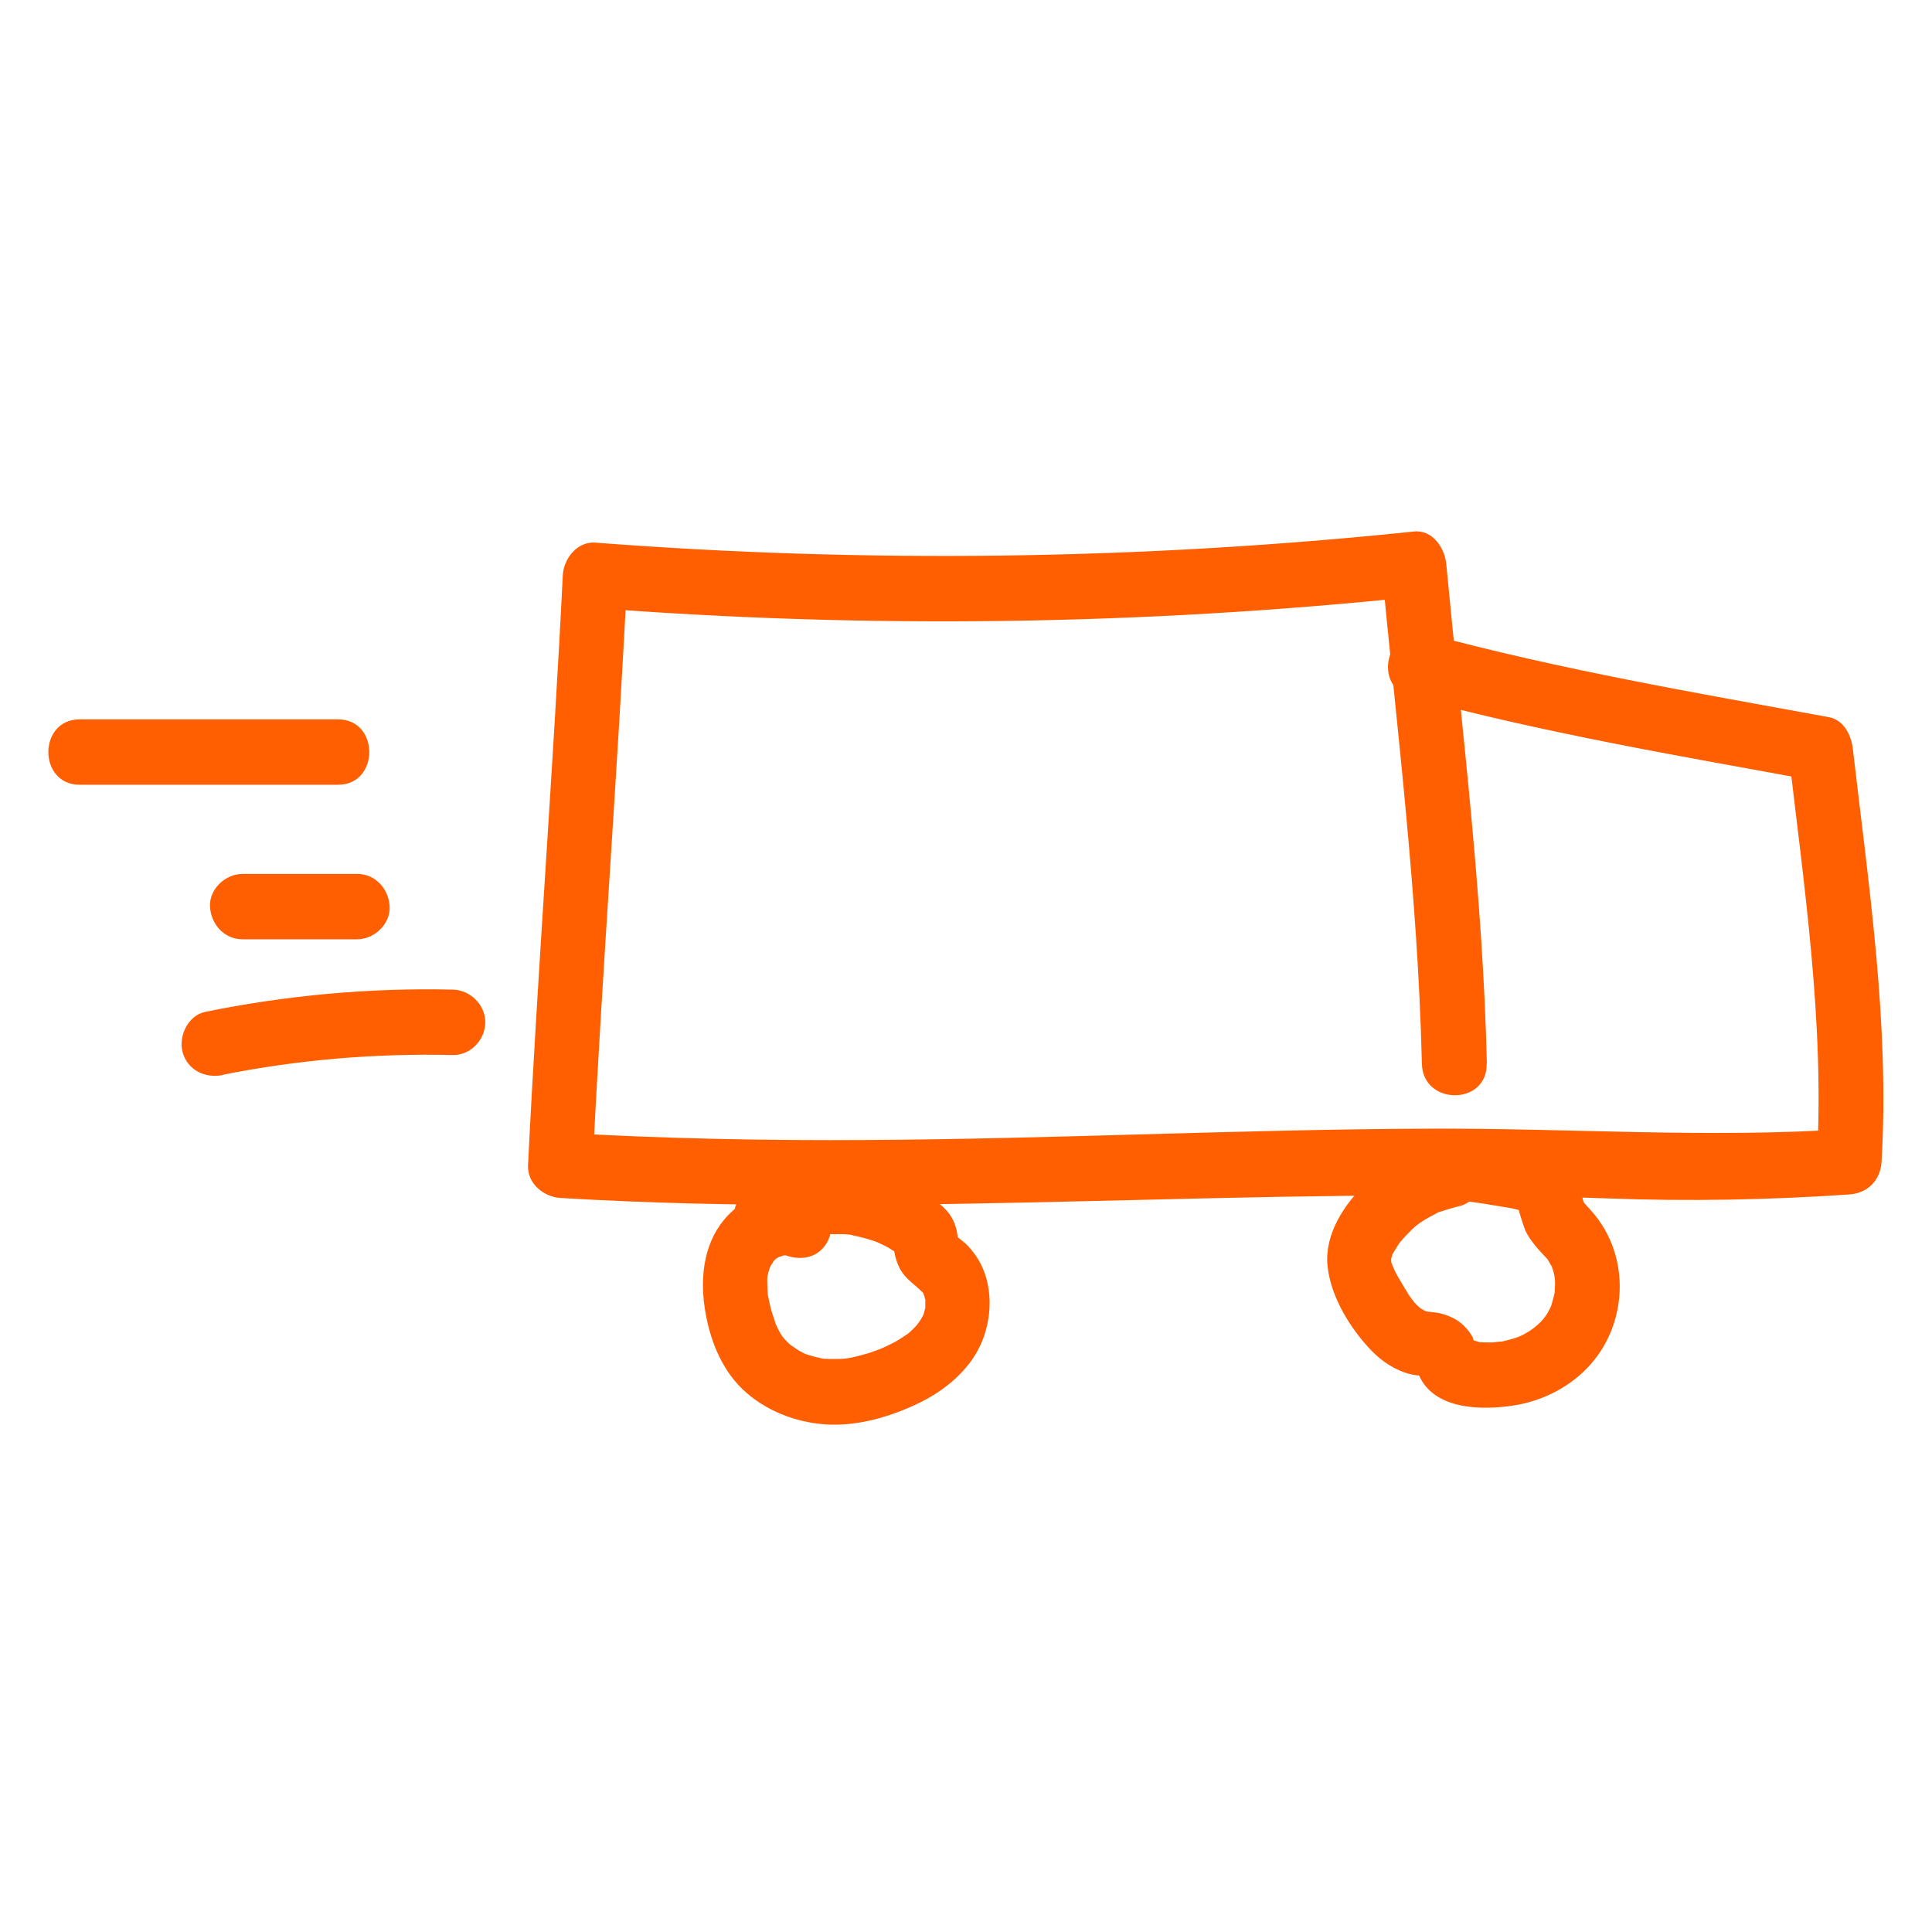 <svg xmlns="http://www.w3.org/2000/svg" fill="none" viewBox="0 0 80 80" height="80" width="80">
<g clip-path="url(#clip0_38_20)">
<path fill="#FF5F00" d="M61.568 44.046C61.407 37.116 60.54 30.248 59.887 23.363C59.825 22.695 59.324 21.928 58.546 22.009C47.282 23.182 35.937 23.335 24.645 22.469C23.894 22.415 23.34 23.137 23.304 23.823C22.902 31.972 22.267 40.103 21.865 48.252C21.829 49.01 22.509 49.56 23.206 49.605C37.653 50.472 52.1 49.091 66.548 49.623C69.891 49.75 73.226 49.687 76.57 49.461C77.329 49.407 77.866 48.883 77.911 48.107C78.25 42.422 77.374 36.637 76.722 31.006C76.659 30.456 76.355 29.815 75.738 29.698C70.168 28.678 64.608 27.73 59.136 26.25C57.465 25.799 56.758 28.407 58.421 28.858C63.892 30.347 69.453 31.286 75.023 32.306L74.04 30.997C74.692 36.628 75.568 42.413 75.228 48.098L76.57 46.745C70.758 47.142 65.001 46.709 59.181 46.736C51.439 46.763 43.697 47.16 35.955 47.205C31.699 47.232 27.444 47.151 23.197 46.898L24.538 48.252C24.94 40.103 25.575 31.972 25.977 23.823L24.636 25.176C35.928 26.043 47.273 25.889 58.537 24.716L57.196 23.363C57.849 30.248 58.716 37.125 58.877 44.046C58.913 45.788 61.595 45.788 61.559 44.046H61.568Z"></path>
<path fill="#FF5F00" d="M9.215 44.507C12.362 43.875 15.553 43.613 18.754 43.686C19.478 43.704 20.095 43.054 20.095 42.332C20.095 41.61 19.478 40.996 18.754 40.978C15.312 40.897 11.87 41.213 8.499 41.899C7.793 42.043 7.382 42.892 7.561 43.568C7.766 44.317 8.499 44.66 9.215 44.516V44.507Z"></path>
<path fill="#FF5F00" d="M10.037 38.894H14.793C15.491 38.894 16.17 38.271 16.134 37.54C16.099 36.809 15.544 36.187 14.793 36.187H10.037C9.34 36.187 8.66 36.809 8.696 37.54C8.732 38.271 9.286 38.894 10.037 38.894Z"></path>
<path fill="#FF5F00" d="M3.296 32.495H13.998C15.723 32.495 15.723 29.788 13.998 29.788H3.296C1.571 29.788 1.571 32.495 3.296 32.495Z"></path>
<path fill="#FF5F00" d="M33.782 49.605C32.513 49.064 31.136 49.298 30.152 50.318C29.169 51.338 28.981 52.782 29.178 54.136C29.357 55.372 29.831 56.644 30.742 57.52C31.654 58.395 32.924 58.901 34.202 58.982C35.481 59.063 36.822 58.684 37.993 58.124C39.048 57.628 40.076 56.807 40.586 55.724C41.095 54.641 41.158 53.188 40.478 52.105C40.335 51.88 40.157 51.654 39.96 51.473C39.861 51.392 39.763 51.32 39.665 51.239L39.566 51.158C39.406 50.986 39.432 51.049 39.647 51.356L39.674 51.464C39.674 51.302 39.647 51.139 39.62 50.977C39.575 50.788 39.513 50.598 39.414 50.427C39.218 50.084 38.932 49.858 38.619 49.633C36.41 48.071 33.38 48.026 31.029 49.262C30.385 49.596 30.197 50.508 30.546 51.112C30.93 51.771 31.735 51.934 32.379 51.6C32.477 51.546 32.575 51.501 32.682 51.446C32.888 51.347 32.522 51.501 32.736 51.428C32.924 51.356 33.112 51.293 33.308 51.248C33.478 51.203 33.657 51.167 33.836 51.13C34.113 51.085 33.934 51.121 33.88 51.13C34.015 51.121 34.149 51.103 34.283 51.103C34.48 51.103 34.685 51.103 34.882 51.103C34.971 51.103 35.061 51.112 35.15 51.121C35.4 51.148 34.846 51.049 35.257 51.139C35.669 51.23 36.044 51.32 36.419 51.473C36.232 51.401 36.437 51.482 36.464 51.501C36.545 51.537 36.625 51.582 36.706 51.618C36.884 51.717 37.045 51.834 37.224 51.934C37.376 52.024 37.144 51.834 37.117 51.789C37.09 51.744 37.001 51.23 37.01 51.582C37.019 51.934 37.126 52.295 37.305 52.611C37.537 52.989 37.895 53.197 38.199 53.513C38.306 53.621 38.145 53.287 38.234 53.567C38.252 53.612 38.333 53.811 38.243 53.567C38.27 53.639 38.288 53.721 38.306 53.793C38.395 54.108 38.324 53.585 38.315 53.91C38.315 53.991 38.315 54.072 38.315 54.154C38.333 54.072 38.315 53.928 38.315 54.154C38.297 54.235 38.27 54.307 38.252 54.388C38.172 54.74 38.324 54.28 38.225 54.461C38.181 54.542 38.145 54.614 38.091 54.695C38.065 54.74 37.886 54.957 38.02 54.803C37.877 54.975 37.707 55.137 37.537 55.273C37.689 55.155 37.287 55.435 37.251 55.453C37.099 55.552 36.929 55.634 36.768 55.715C36.473 55.859 36.071 56.013 35.615 56.13C35.159 56.247 35.007 56.274 34.515 56.274C34.408 56.274 34.31 56.274 34.202 56.265C33.728 56.256 34.319 56.301 34.068 56.256C33.845 56.211 33.63 56.157 33.416 56.085C33.183 56.004 33.675 56.229 33.299 56.04C33.219 55.995 33.139 55.959 33.058 55.913C32.986 55.868 32.638 55.616 32.781 55.733C32.423 55.417 32.343 55.309 32.128 54.84C32.03 54.623 32.182 54.984 32.101 54.767C32.057 54.632 32.012 54.497 31.967 54.352C31.896 54.118 31.842 53.874 31.797 53.63C31.753 53.387 31.806 53.784 31.788 53.54C31.78 53.387 31.771 53.242 31.771 53.089C31.771 52.854 31.762 52.881 31.851 52.574C31.851 52.547 31.967 52.286 31.914 52.394C31.86 52.511 32.128 52.096 31.994 52.258C31.896 52.385 32.057 52.195 32.084 52.168C32.128 52.123 32.173 52.087 32.218 52.051C32.119 52.132 32.11 52.141 32.191 52.087C32.227 52.069 32.441 51.943 32.289 52.024C32.137 52.105 32.477 51.979 32.513 51.961C32.691 51.889 32.298 51.979 32.495 51.979C32.593 51.979 32.566 51.979 32.414 51.961C32.557 52.006 32.557 51.997 32.414 51.934C33.085 52.222 33.854 52.132 34.247 51.446C34.578 50.878 34.435 49.885 33.764 49.596L33.782 49.605Z"></path>
<path fill="#FF5F00" d="M59.726 47.304C58.528 47.557 57.42 48.17 56.535 49.028C55.65 49.885 54.836 51.121 54.97 52.421C55.104 53.721 55.936 55.047 56.803 55.941C57.223 56.374 57.76 56.726 58.341 56.888C58.537 56.942 58.734 56.951 58.931 56.987C59.244 57.032 58.77 56.861 59.038 57.014C58.904 56.933 58.806 56.789 58.68 56.717C58.627 56.599 58.627 56.617 58.689 56.762C58.734 56.915 58.806 57.059 58.886 57.195C59.637 58.395 61.452 58.386 62.686 58.197C63.794 58.025 64.876 57.502 65.672 56.699C67.415 54.948 67.558 52.042 65.931 50.183C65.841 50.075 65.743 49.975 65.654 49.876C65.546 49.75 65.537 49.741 65.609 49.831C65.528 49.687 65.52 49.678 65.573 49.795C65.573 49.786 65.52 49.533 65.546 49.705C65.484 49.344 65.466 49.064 65.287 48.73C64.912 48.053 64.241 47.674 63.517 47.494C62.024 47.124 60.442 46.961 58.904 46.889C58.207 46.853 57.527 47.539 57.563 48.243C57.599 49.001 58.153 49.56 58.904 49.596C59.932 49.642 60.898 49.741 61.863 49.912C62.283 49.984 62.766 50.029 63.151 50.201C62.936 50.102 63.249 50.427 63.034 50.102C63.07 50.156 62.793 49.858 62.882 49.84C62.766 49.867 63.133 50.887 63.159 50.95C63.365 51.383 63.705 51.744 64.027 52.087C64.313 52.394 63.964 51.97 64.089 52.159C64.143 52.249 64.188 52.331 64.241 52.421C64.268 52.466 64.331 52.656 64.25 52.43C64.295 52.547 64.331 52.665 64.357 52.782C64.357 52.782 64.411 53.161 64.393 52.962C64.375 52.764 64.393 53.161 64.393 53.152C64.393 53.242 64.357 53.675 64.393 53.405C64.366 53.612 64.304 53.802 64.25 54.009C64.241 54.054 64.152 54.253 64.25 54.036C64.197 54.145 64.143 54.262 64.08 54.37C63.812 54.831 63.231 55.255 62.703 55.417C62.498 55.48 62.283 55.534 62.078 55.571C62.319 55.525 61.872 55.58 61.792 55.589C61.577 55.589 61.362 55.589 61.139 55.562C61.416 55.589 60.808 55.453 60.755 55.462C60.987 55.426 61.032 55.859 61.202 55.922C61.094 55.886 61.041 55.48 60.969 55.354C60.817 55.083 60.602 54.849 60.343 54.677C60.12 54.533 59.869 54.434 59.619 54.379C59.467 54.343 59.288 54.334 59.145 54.316C58.77 54.262 59.413 54.397 59.029 54.289C58.77 54.208 58.949 54.262 59.002 54.289C59.02 54.289 58.689 54.081 58.823 54.19C58.958 54.298 58.663 54.027 58.672 54.045C58.609 53.982 58.555 53.919 58.502 53.856C58.645 54.018 58.466 53.802 58.43 53.757C58.367 53.666 58.305 53.576 58.251 53.477C58.126 53.278 58.01 53.08 57.894 52.881C57.76 52.647 57.715 52.538 57.652 52.376C57.509 51.997 57.634 52.448 57.608 52.222C57.608 52.123 57.608 52.123 57.581 52.222C57.599 52.132 57.626 52.042 57.652 51.952C57.626 52.015 57.563 52.114 57.688 51.889C57.76 51.762 57.831 51.645 57.911 51.528C58.046 51.311 57.983 51.419 57.947 51.474C58.028 51.365 58.117 51.266 58.215 51.167C58.6 50.761 58.734 50.652 59.217 50.382C59.297 50.336 59.378 50.3 59.458 50.255C59.709 50.12 59.387 50.255 59.637 50.174C59.887 50.093 60.147 50.011 60.415 49.948C61.121 49.795 61.532 48.956 61.353 48.279C61.148 47.539 60.415 47.178 59.7 47.331L59.726 47.304Z"></path>
</g>
<defs>
<clipPath id="clip0_38_20">
<rect transform="translate(2 22)" fill="white" height="37" width="76"></rect>
</clipPath>
</defs>
</svg>

